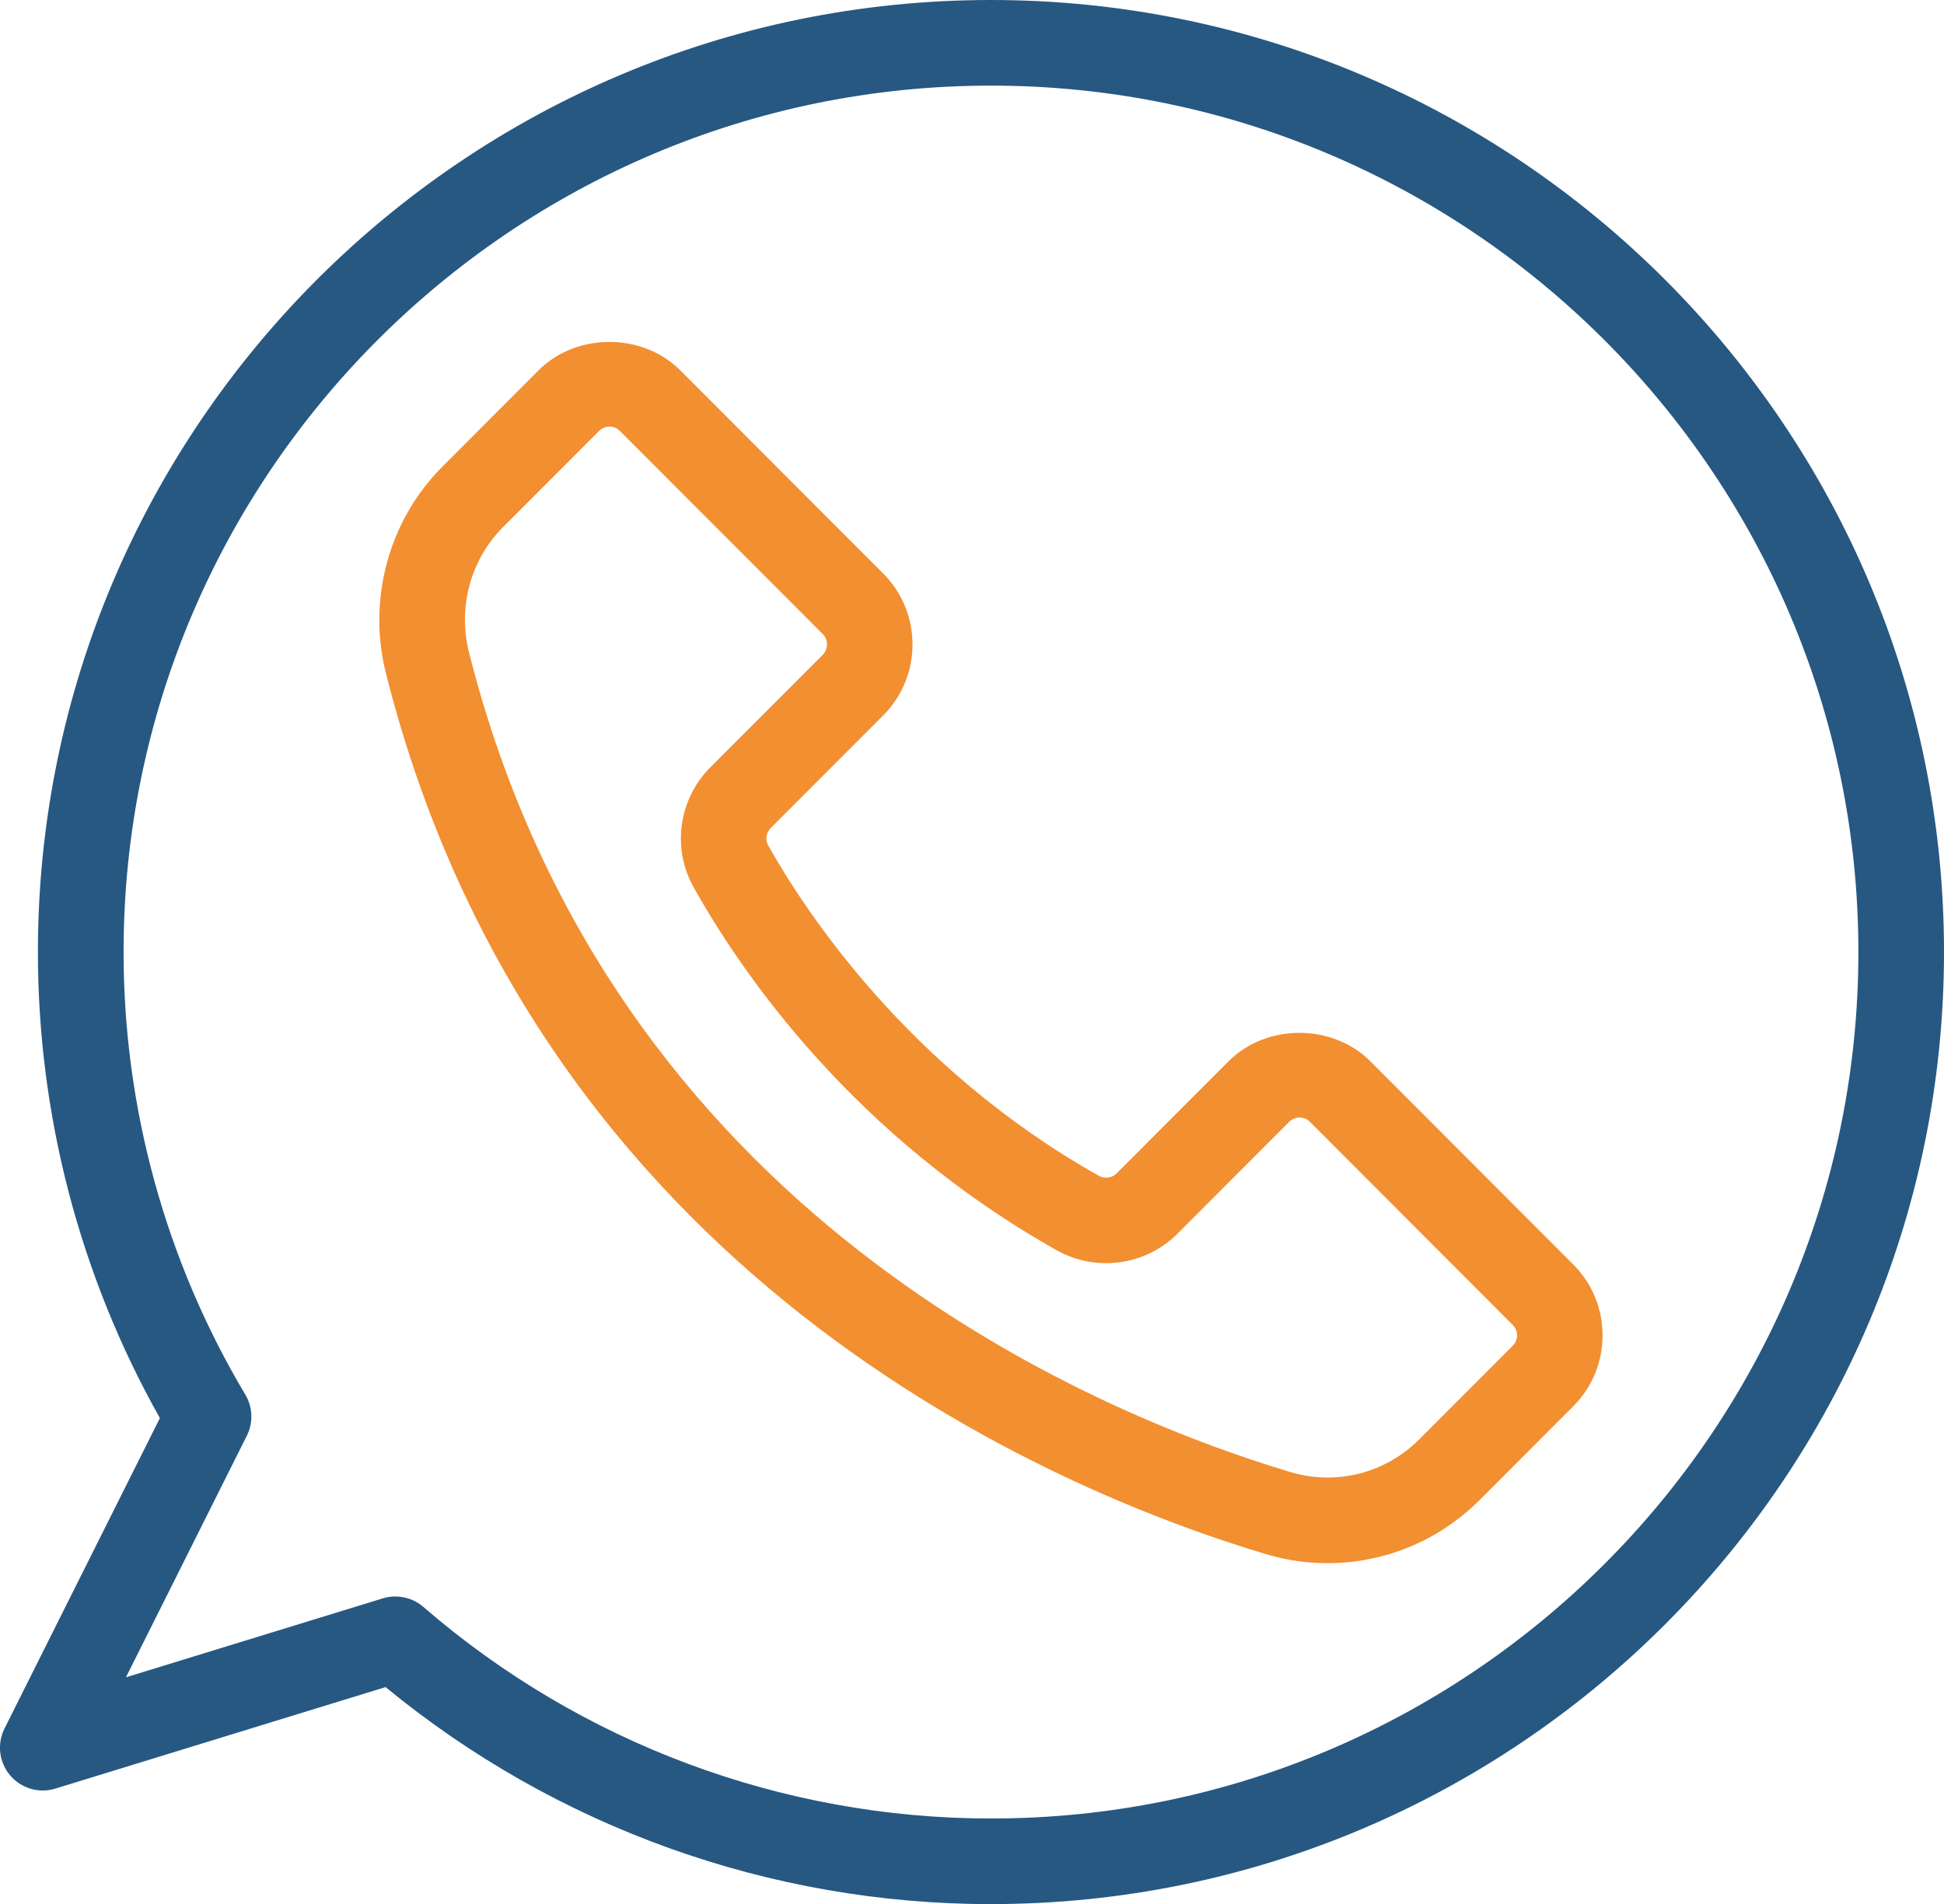 <?xml version="1.0" encoding="UTF-8"?>
<svg id="a" xmlns="http://www.w3.org/2000/svg" viewBox="0 0 68.1 66.715">
  <defs>
    <style>
      .cls-1 {
        fill: #265882;
      }

      .cls-2 {
        fill: #f28f30;
      }
    </style>
  </defs>
  <path class="cls-2" d="M46.508,54.769c-.721,0-1.448-.104-2.161-.317-7.499-2.245-25.514-9.749-30.83-30.872-.65-2.584.105-5.351,1.971-7.22l3.378-3.384c1.325-1.328,3.638-1.328,4.966-0,0,0.0 0.0 0.0 0.0 0l7.109,7.12c1.367,1.37,1.367,3.598,0,4.968l-3.941,3.947c-.165.165-.202.409-.091.607,1.242,2.22,4.856,7.791,11.575,11.574.207.117.466.086.629-.078l3.924-3.93c1.326-1.328,3.641-1.328,4.967,0l7.109,7.12c1.368,1.369,1.368,3.598,0,4.967l-3.282,3.286c-1.435,1.438-3.356,2.212-5.325,2.212ZM21.35,14.947c-.079,0-.23.019-.36.149l-3.378,3.383c-1.125,1.127-1.579,2.801-1.185,4.368,4.94,19.631,21.773,26.631,28.782,28.731,1.595.478,3.322.042,4.502-1.141l3.282-3.286c.2-.201.2-.527,0-.729l-7.109-7.12c-.13-.13-.281-.149-.36-.149s-.23.02-.36.149l-3.924,3.93c-1.113,1.113-2.85,1.346-4.226.572-7.114-4.006-11.023-9.691-12.72-12.723-.761-1.36-.52-3.084.586-4.192l3.941-3.946c.2-.201.2-.527,0-.729l-7.109-7.119c-.13-.13-.282-.149-.361-.149Z"/>
  <path class="cls-1" d="M34.714,66.715c-7.742,0-15.239-2.694-21.207-7.604l-11.567,3.556c-.574.179-1.198-.006-1.586-.465-.388-.458-.465-1.104-.196-1.64l5.443-10.876c-2.798-4.972-4.273-10.599-4.273-16.328C1.329,14.964,16.305,0,34.714,0s33.386,14.964,33.386,33.357-14.977,33.357-33.386,33.357ZM13.85,55.937c.356,0,.706.127.982.366,5.521,4.779,12.583,7.412,19.883,7.412,16.755,0,30.386-13.618,30.386-30.357S51.469,3,34.714,3,4.329,16.618,4.329,33.357c0,5.466,1.475,10.828,4.265,15.508.262.439.282.982.053,1.439l-4.235,8.464,8.998-2.766c.145-.045.293-.066.441-.066Z"/>
</svg>